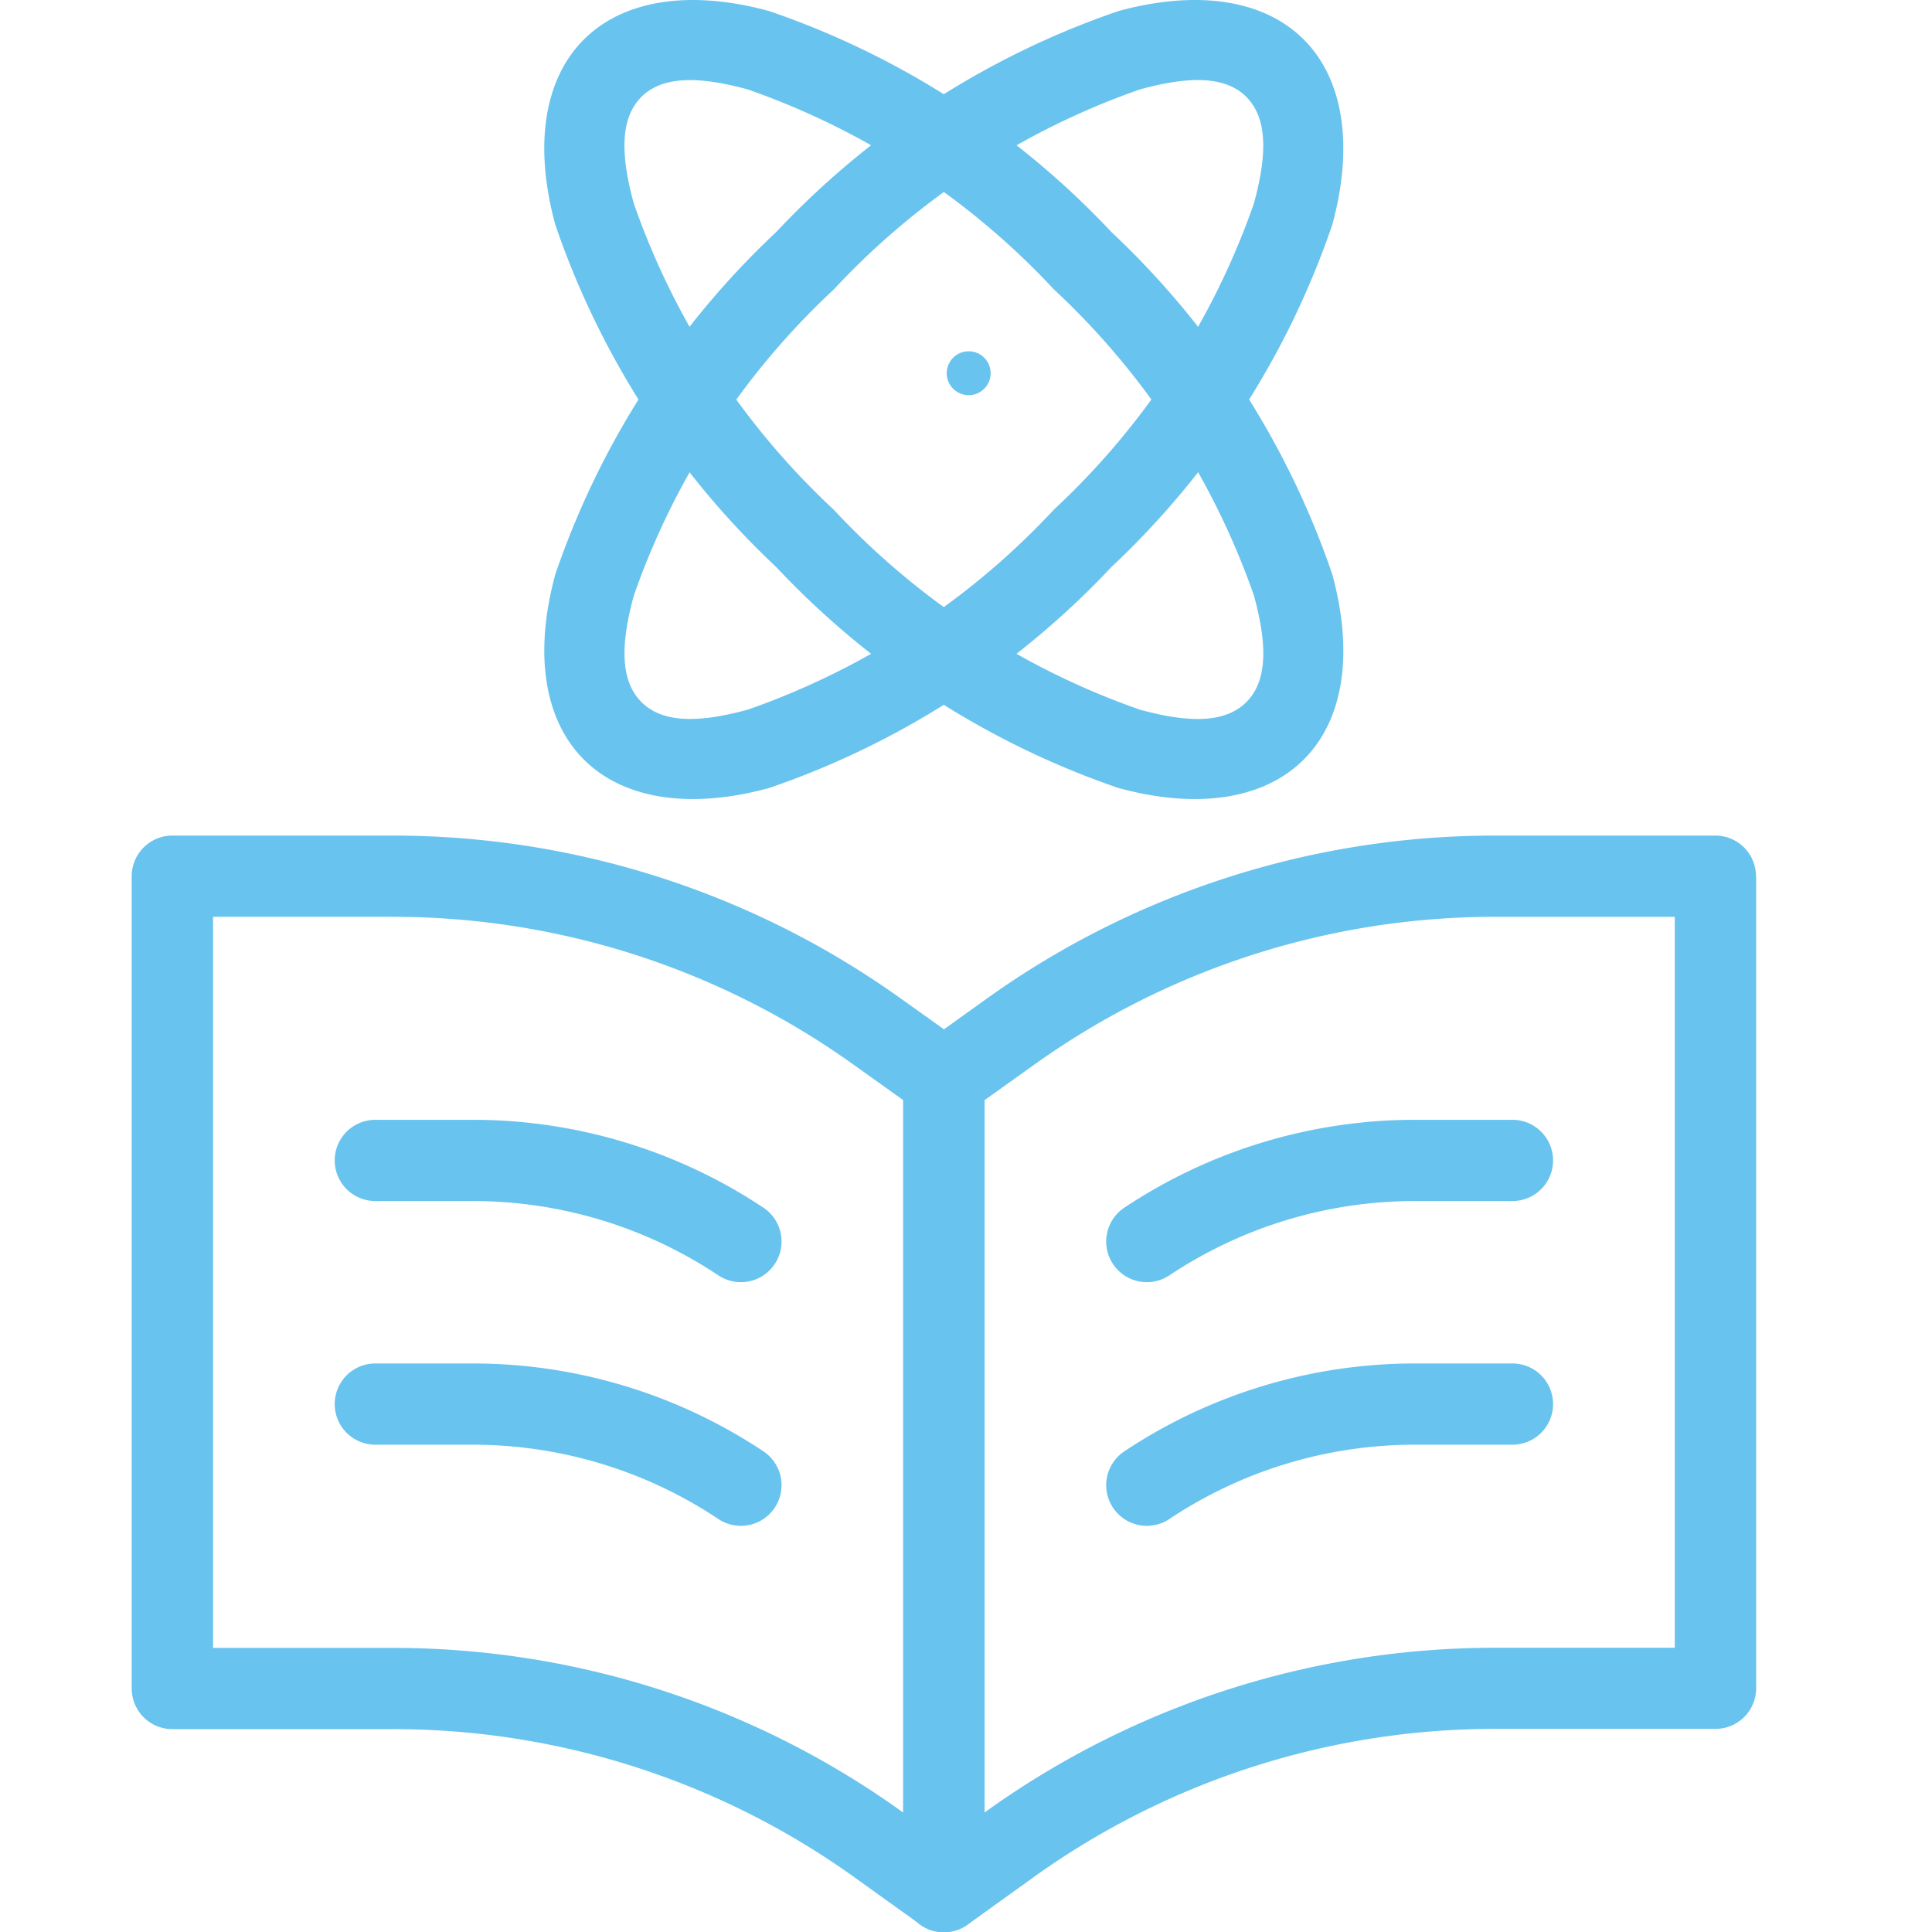 <svg xmlns="http://www.w3.org/2000/svg" width="44" height="44"><defs><style>
            .cls-2{fill:#68c3ee;fill-rule:evenodd}
        </style></defs><g id="Group_79176" data-name="Group 79176" transform="translate(-423 -72)"><path id="Rectangle_7178" data-name="Rectangle 7178" transform="translate(423 72)" style="fill:none" d="M0 0h44v44H0z"></path><g id="Group_79173" data-name="Group 79173" transform="translate(-1.393 -2.05)"><path id="Path_56085" data-name="Path 56085" class="cls-2" d="M12.925 29a.925.925 0 0 0-.925.925v18.5a.925.925 0 0 0 .925.925h5.027a18.018 18.018 0 0 1 10.473 3.35l1.534 1.1a.925.925 0 0 0 1.462-.753v-18.5a.925.925 0 0 0-.387-.753L29.5 32.7A19.868 19.868 0 0 0 17.952 29h-5.027zm.925 18.5h4.1a19.868 19.868 0 0 1 11.55 3.7l.071.051V35.025l-1.147-.819a18.018 18.018 0 0 0-10.472-3.356h-4.1V47.5z" transform="translate(415.393 64.08)"></path><path id="Path_56086" data-name="Path 56086" class="cls-2" d="M36.412 44a11.937 11.937 0 0 1 6.622-2h2.215a.925.925 0 0 1 0 1.85h-2.216a10.084 10.084 0 0 0-5.6 1.694A.925.925 0 0 1 36.412 44z" transform="translate(413.589 63.102)"></path><path id="Path_56087" data-name="Path 56087" class="cls-2" d="M26.761 44a11.937 11.937 0 0 0-6.622-2h-2.214a.925.925 0 1 0 0 1.85h2.215a10.084 10.084 0 0 1 5.6 1.694A.925.925 0 0 0 26.761 44z" transform="translate(415.016 63.102)"></path><path id="Path_56088" data-name="Path 56088" class="cls-2" d="M36.412 38a11.937 11.937 0 0 1 6.622-2h2.215a.925.925 0 0 1 0 1.85h-2.216a10.084 10.084 0 0 0-5.6 1.694A.925.925 0 0 1 36.412 38z" transform="translate(413.589 63.553)"></path><path id="Path_56089" data-name="Path 56089" class="cls-2" d="M26.761 38a11.936 11.936 0 0 0-6.622-2h-2.214a.925.925 0 1 0 0 1.85h2.215a10.084 10.084 0 0 1 5.6 1.694A.925.925 0 0 0 26.761 38z" transform="translate(415.016 63.553)"></path><path id="Path_56090" data-name="Path 56090" class="cls-2" d="M50.421 29.925A.925.925 0 0 0 49.5 29h-5.031a19.868 19.868 0 0 0-11.548 3.7l-1.534 1.1a.925.925 0 0 0-.387.753v18.5a.925.925 0 0 0 1.462.753L34 52.7a18.018 18.018 0 0 1 10.473-3.356H49.5a.925.925 0 0 0 .925-.925v-18.5zm-1.85.925h-4.1A18.018 18.018 0 0 0 34 34.206l-1.147.819v16.223l.071-.051a19.868 19.868 0 0 1 11.548-3.7h4.1V30.85z" transform="translate(413.963 64.08)"></path><path id="Path_56091" data-name="Path 56091" class="cls-2" d="M39.459 9.324c-.891-.891-2.386-1.149-4.221-.649a19.216 19.216 0 0 0-7.793 5.031 19.2 19.2 0 0 0-5.031 7.794c-.5 1.835-.241 3.33.648 4.22s2.386 1.149 4.221.649a19.226 19.226 0 0 0 7.793-5.031 19.2 19.2 0 0 0 5.031-7.794c.5-1.835.241-3.33-.648-4.22zm-1.309 1.307c.508.507.458 1.381.173 2.426a17.323 17.323 0 0 1-4.555 6.972 17.329 17.329 0 0 1-6.968 4.555c-1.045.285-1.919.335-2.426-.172s-.458-1.381-.173-2.426a17.323 17.323 0 0 1 4.555-6.972 17.329 17.329 0 0 1 6.972-4.555c1.045-.285 1.919-.335 2.426.172z" transform="translate(414.627 65.627)"></path><path id="Path_56092" data-name="Path 56092" class="cls-2" d="M23.062 9.324c-.89.89-1.149 2.385-.648 4.22a19.2 19.2 0 0 0 5.031 7.794 19.226 19.226 0 0 0 7.793 5.031c1.835.5 3.33.241 4.221-.649s1.149-2.385.648-4.22a19.2 19.2 0 0 0-5.031-7.794 19.216 19.216 0 0 0-7.793-5.031c-1.835-.5-3.33-.241-4.221.649zm1.309 1.308c.507-.507 1.381-.457 2.426-.172a17.329 17.329 0 0 1 6.972 4.555 17.323 17.323 0 0 1 4.555 6.972c.285 1.045.335 1.919-.173 2.426s-1.381.457-2.426.172a17.329 17.329 0 0 1-6.972-4.555 17.322 17.322 0 0 1-4.553-6.973c-.285-1.045-.335-1.919.173-2.426z" transform="translate(414.627 65.627)"></path><circle id="Ellipse_1460" data-name="Ellipse 1460" cx=".5" cy=".5" r=".5" transform="translate(445.954 82.05)" style="fill:#68c3ee"></circle></g></g></svg>